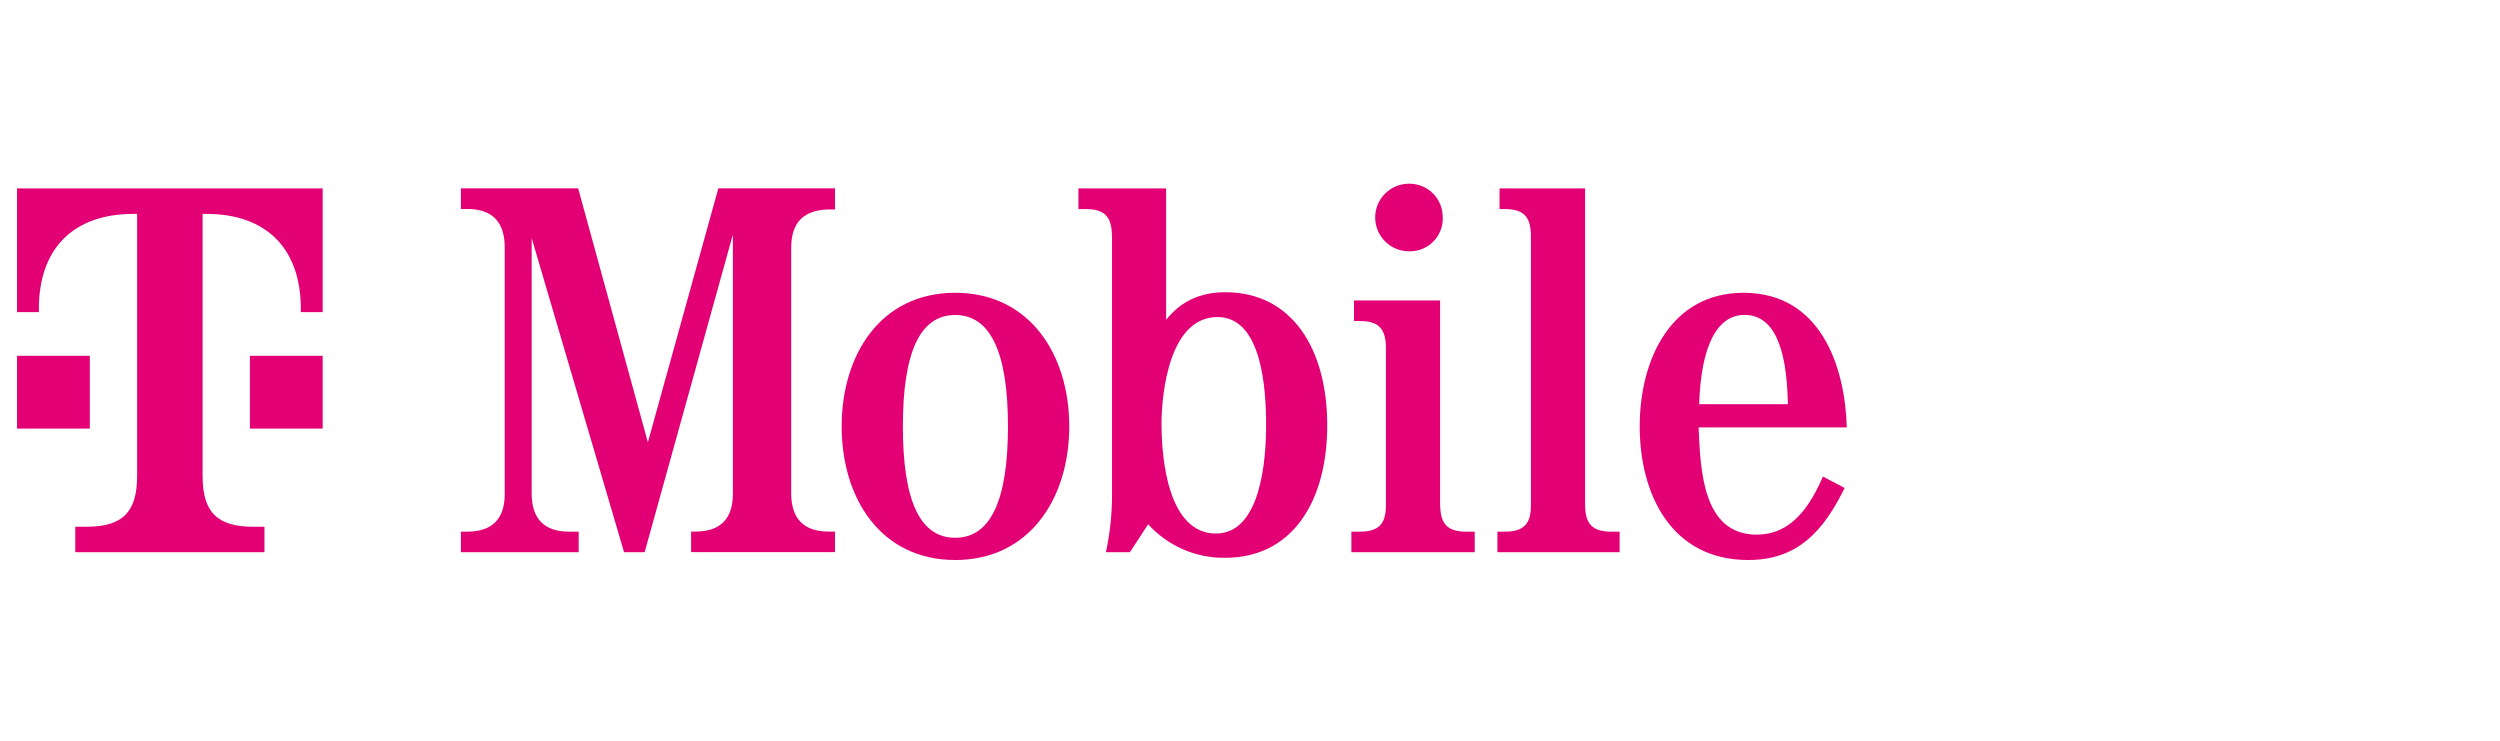 <?xml version="1.0" encoding="UTF-8"?><svg id="Layer_1" xmlns="http://www.w3.org/2000/svg" viewBox="0 0 270 80"><defs><style>.cls-1{fill:none;}.cls-2{fill:#e20074;}</style></defs><path class="cls-2" d="M79.14,25.37l-9.52,34.27h-2.22l-9.98-33.93v27.66c.03,2.68,1.37,4.05,4.05,4.05h1.03v2.22h-12.72v-2.22h.68c2.68,0,4.05-1.37,4.05-4.05v-26.75c-.03-2.68-1.37-4.05-4.05-4.05h-.68v-2.23h12.66l7.53,27.43,7.61-27.43h12.6v2.28h-.68c-2.68.06-4.02,1.37-4.05,4.05v26.69c.03,2.68,1.37,4.05,4.05,4.05h.68v2.22h-15.54v-2.22h.46c2.68,0,4.05-1.37,4.05-4.05v-28Z"/><path class="cls-2" d="M115.48,46.05c0,7.76-4.28,14.43-12.32,14.43s-12.26-6.67-12.26-14.43,4.22-14.43,12.26-14.43,12.32,6.67,12.32,14.43ZM97.51,46.05c0,7.98,1.82,12.03,5.65,12.03s5.7-4.05,5.7-12.03-1.88-12.03-5.7-12.03-5.65,4.05-5.65,12.03h0Z"/><path class="cls-2" d="M120.09,25.43c-.03-2.05-.8-2.85-2.85-2.85h-.77v-2.23h9.47v14.2c1.57-2,3.68-2.99,6.39-2.99,7.24,0,11.01,6.16,11.01,14.37s-3.76,14.31-11.01,14.31c-3.17.05-6.2-1.27-8.33-3.62l-1.97,3.02h-2.59c.43-2,.65-4.03.66-6.07v-28.14ZM125.45,45.93c0,3.71.74,11.69,5.87,11.69,4.85,0,5.42-7.93,5.42-11.69s-.4-11.69-5.25-11.69c-5.13,0-6.05,7.98-6.05,11.69h0Z"/><path class="cls-2" d="M155.54,54.57c.03,2.05.8,2.85,2.85,2.85h.88v2.22h-13.32v-2.22h.88c2.05,0,2.85-.8,2.85-2.85v-17.05c-.03-2.05-.8-2.85-2.85-2.85h-.6v-2.22h9.3v22.13Z"/><path class="cls-2" d="M155.82,23.49c.06,1.96-1.48,3.59-3.44,3.65-.06,0-.12,0-.18,0-2.02.02-3.66-1.61-3.68-3.62-.02-2.02,1.61-3.66,3.62-3.68.03,0,.06,0,.08,0,1.98,0,3.59,1.6,3.59,3.59,0,.02,0,.04,0,.06Z"/><path class="cls-2" d="M171.19,54.57c.03,2.05.8,2.85,2.85,2.85h.88v2.22h-13.2v-2.22h.77c2.05,0,2.85-.8,2.85-2.85v-29.14c-.03-2.05-.8-2.85-2.85-2.85h-.54v-2.23h9.24v34.22Z"/><path class="cls-2" d="M183.45,46.16c.2,4.53.4,11.58,6.27,11.58,3.85,0,5.79-3.17,7.16-6.27l2.34,1.23c-2.22,4.51-4.96,7.78-10.41,7.78-8.33,0-11.72-7.13-11.72-14.43s3.42-14.43,11.21-14.43c8.38,0,10.98,8.04,11.15,14.54h-16ZM193.09,43.65c-.11-6.56-1.71-9.64-4.68-9.64s-4.7,3.34-4.9,9.64h9.58Z"/><path class="cls-2" d="M9.7,46.29H1.84v-7.86h7.86v7.86ZM1.84,20.35v13.36h2.36v-.39c0-6.29,3.54-10.22,10.22-10.22h.39v28.29c0,3.93-1.57,5.5-5.5,5.5h-1.18v2.75h20.43v-2.75h-1.18c-3.93,0-5.5-1.57-5.5-5.5v-28.29h.39c6.68,0,10.22,3.93,10.22,10.22v.39h2.36v-13.36H1.84ZM26.99,46.29h7.86v-7.86h-7.86v7.86Z"/><rect class="cls-1" x="-13.87" y="4.63" width="229.04" height="70.73"/></svg>